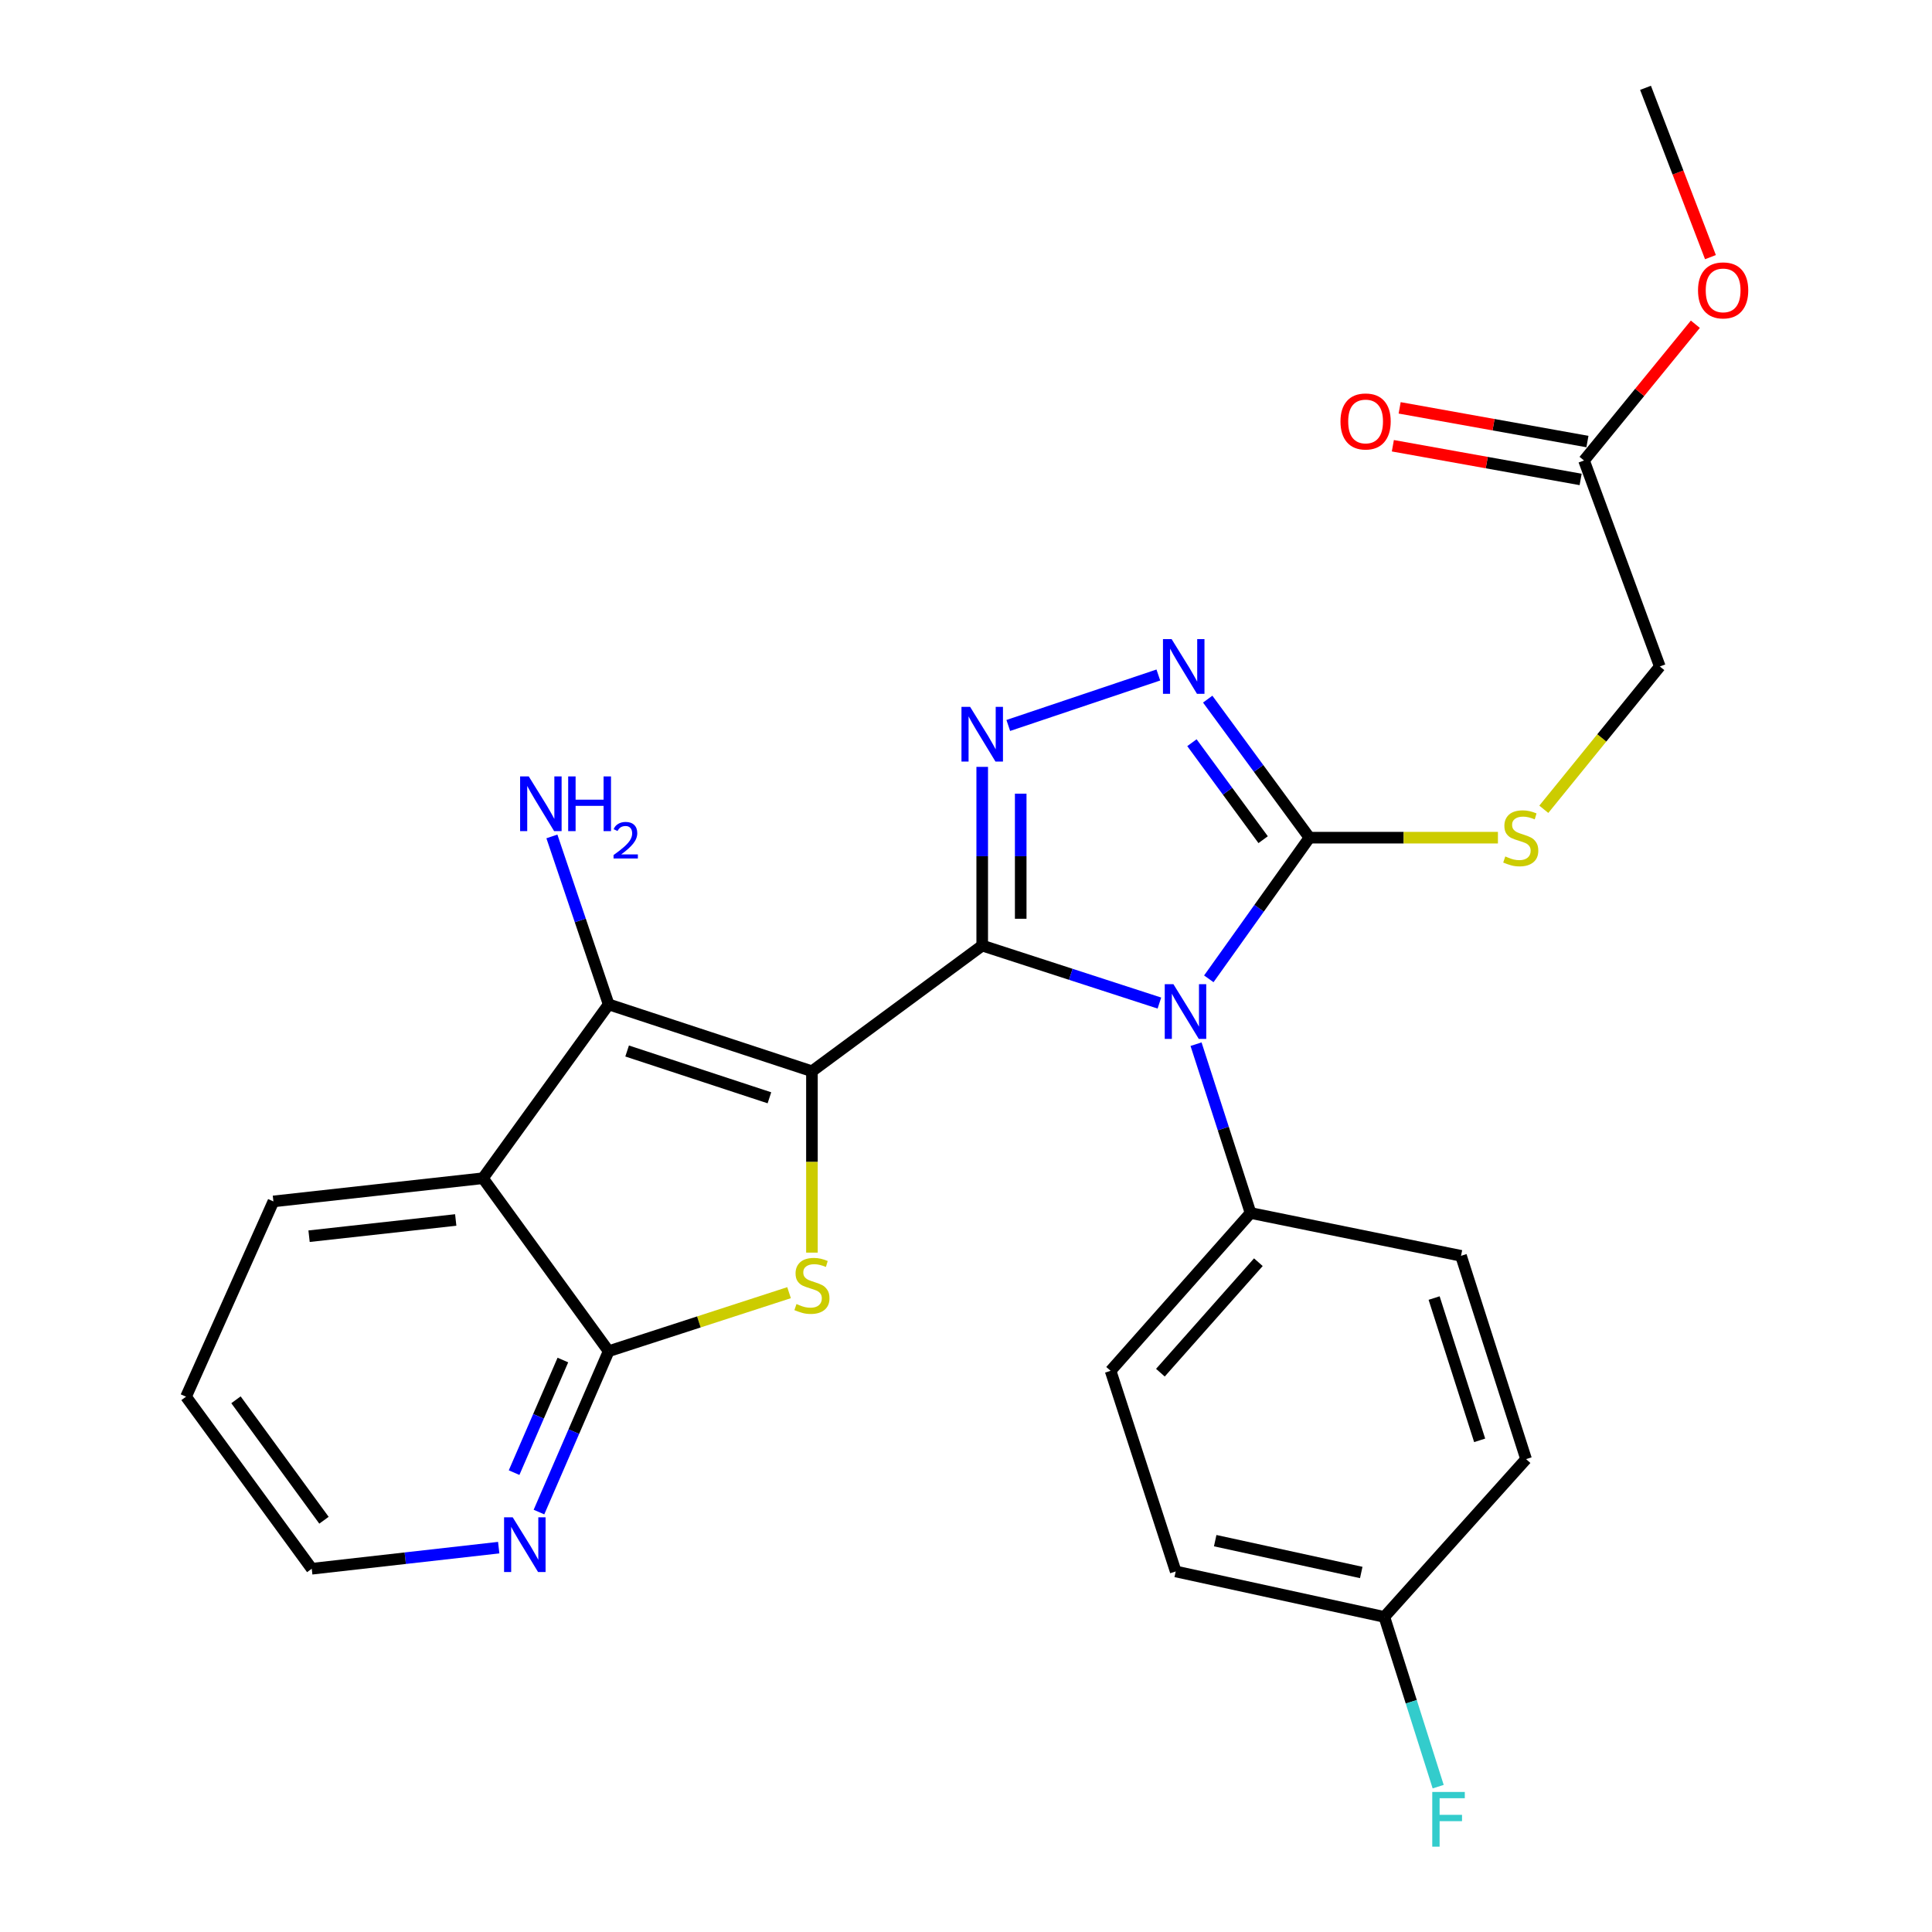 <?xml version='1.0' encoding='iso-8859-1'?>
<svg version='1.1' baseProfile='full'
              xmlns='http://www.w3.org/2000/svg'
                      xmlns:rdkit='http://www.rdkit.org/xml'
                      xmlns:xlink='http://www.w3.org/1999/xlink'
                  xml:space='preserve'
width='1000px' height='1000px' viewBox='0 0 1000 1000'>
<!-- END OF HEADER -->
<rect style='opacity:1.0;fill:#FFFFFF;stroke:none' width='1000' height='1000' x='0' y='0'> </rect>
<path class='bond-0' d='M 508.394,489.425 L 420.258,554.481' style='fill:none;fill-rule:evenodd;stroke:#000000;stroke-width:6px;stroke-linecap:butt;stroke-linejoin:miter;stroke-opacity:1' />
<path class='bond-1' d='M 508.394,489.425 L 554.25,504.303' style='fill:none;fill-rule:evenodd;stroke:#000000;stroke-width:6px;stroke-linecap:butt;stroke-linejoin:miter;stroke-opacity:1' />
<path class='bond-1' d='M 554.25,504.303 L 600.106,519.182' style='fill:none;fill-rule:evenodd;stroke:#0000FF;stroke-width:6px;stroke-linecap:butt;stroke-linejoin:miter;stroke-opacity:1' />
<path class='bond-2' d='M 508.394,489.425 L 508.394,443.177' style='fill:none;fill-rule:evenodd;stroke:#000000;stroke-width:6px;stroke-linecap:butt;stroke-linejoin:miter;stroke-opacity:1' />
<path class='bond-2' d='M 508.394,443.177 L 508.394,396.929' style='fill:none;fill-rule:evenodd;stroke:#0000FF;stroke-width:6px;stroke-linecap:butt;stroke-linejoin:miter;stroke-opacity:1' />
<path class='bond-2' d='M 528.319,475.551 L 528.319,443.177' style='fill:none;fill-rule:evenodd;stroke:#000000;stroke-width:6px;stroke-linecap:butt;stroke-linejoin:miter;stroke-opacity:1' />
<path class='bond-2' d='M 528.319,443.177 L 528.319,410.804' style='fill:none;fill-rule:evenodd;stroke:#0000FF;stroke-width:6px;stroke-linecap:butt;stroke-linejoin:miter;stroke-opacity:1' />
<path class='bond-3' d='M 420.258,554.481 L 420.258,601.418' style='fill:none;fill-rule:evenodd;stroke:#000000;stroke-width:6px;stroke-linecap:butt;stroke-linejoin:miter;stroke-opacity:1' />
<path class='bond-3' d='M 420.258,601.418 L 420.258,648.355' style='fill:none;fill-rule:evenodd;stroke:#CCCC00;stroke-width:6px;stroke-linecap:butt;stroke-linejoin:miter;stroke-opacity:1' />
<path class='bond-4' d='M 420.258,554.481 L 315.041,519.877' style='fill:none;fill-rule:evenodd;stroke:#000000;stroke-width:6px;stroke-linecap:butt;stroke-linejoin:miter;stroke-opacity:1' />
<path class='bond-4' d='M 398.25,568.219 L 324.598,543.996' style='fill:none;fill-rule:evenodd;stroke:#000000;stroke-width:6px;stroke-linecap:butt;stroke-linejoin:miter;stroke-opacity:1' />
<path class='bond-5' d='M 625.675,506.641 L 651.717,470.11' style='fill:none;fill-rule:evenodd;stroke:#0000FF;stroke-width:6px;stroke-linecap:butt;stroke-linejoin:miter;stroke-opacity:1' />
<path class='bond-5' d='M 651.717,470.11 L 677.76,433.578' style='fill:none;fill-rule:evenodd;stroke:#000000;stroke-width:6px;stroke-linecap:butt;stroke-linejoin:miter;stroke-opacity:1' />
<path class='bond-9' d='M 619.068,540.463 L 633.177,584.151' style='fill:none;fill-rule:evenodd;stroke:#0000FF;stroke-width:6px;stroke-linecap:butt;stroke-linejoin:miter;stroke-opacity:1' />
<path class='bond-9' d='M 633.177,584.151 L 647.285,627.84' style='fill:none;fill-rule:evenodd;stroke:#000000;stroke-width:6px;stroke-linecap:butt;stroke-linejoin:miter;stroke-opacity:1' />
<path class='bond-6' d='M 521.885,375.499 L 599.557,349.382' style='fill:none;fill-rule:evenodd;stroke:#0000FF;stroke-width:6px;stroke-linecap:butt;stroke-linejoin:miter;stroke-opacity:1' />
<path class='bond-8' d='M 408.412,669.087 L 361.726,684.235' style='fill:none;fill-rule:evenodd;stroke:#CCCC00;stroke-width:6px;stroke-linecap:butt;stroke-linejoin:miter;stroke-opacity:1' />
<path class='bond-8' d='M 361.726,684.235 L 315.041,699.383' style='fill:none;fill-rule:evenodd;stroke:#000000;stroke-width:6px;stroke-linecap:butt;stroke-linejoin:miter;stroke-opacity:1' />
<path class='bond-7' d='M 315.041,519.877 L 249.962,609.852' style='fill:none;fill-rule:evenodd;stroke:#000000;stroke-width:6px;stroke-linecap:butt;stroke-linejoin:miter;stroke-opacity:1' />
<path class='bond-13' d='M 315.041,519.877 L 300.351,476.405' style='fill:none;fill-rule:evenodd;stroke:#000000;stroke-width:6px;stroke-linecap:butt;stroke-linejoin:miter;stroke-opacity:1' />
<path class='bond-13' d='M 300.351,476.405 L 285.661,432.933' style='fill:none;fill-rule:evenodd;stroke:#0000FF;stroke-width:6px;stroke-linecap:butt;stroke-linejoin:miter;stroke-opacity:1' />
<path class='bond-10' d='M 677.76,433.578 L 726.542,433.578' style='fill:none;fill-rule:evenodd;stroke:#000000;stroke-width:6px;stroke-linecap:butt;stroke-linejoin:miter;stroke-opacity:1' />
<path class='bond-10' d='M 726.542,433.578 L 775.324,433.578' style='fill:none;fill-rule:evenodd;stroke:#CCCC00;stroke-width:6px;stroke-linecap:butt;stroke-linejoin:miter;stroke-opacity:1' />
<path class='bond-27' d='M 677.76,433.578 L 651.434,397.726' style='fill:none;fill-rule:evenodd;stroke:#000000;stroke-width:6px;stroke-linecap:butt;stroke-linejoin:miter;stroke-opacity:1' />
<path class='bond-27' d='M 651.434,397.726 L 625.108,361.874' style='fill:none;fill-rule:evenodd;stroke:#0000FF;stroke-width:6px;stroke-linecap:butt;stroke-linejoin:miter;stroke-opacity:1' />
<path class='bond-27' d='M 653.801,434.616 L 635.373,409.52' style='fill:none;fill-rule:evenodd;stroke:#000000;stroke-width:6px;stroke-linecap:butt;stroke-linejoin:miter;stroke-opacity:1' />
<path class='bond-27' d='M 635.373,409.52 L 616.945,384.423' style='fill:none;fill-rule:evenodd;stroke:#0000FF;stroke-width:6px;stroke-linecap:butt;stroke-linejoin:miter;stroke-opacity:1' />
<path class='bond-19' d='M 249.962,609.852 L 141.513,621.851' style='fill:none;fill-rule:evenodd;stroke:#000000;stroke-width:6px;stroke-linecap:butt;stroke-linejoin:miter;stroke-opacity:1' />
<path class='bond-19' d='M 235.886,631.456 L 159.971,639.856' style='fill:none;fill-rule:evenodd;stroke:#000000;stroke-width:6px;stroke-linecap:butt;stroke-linejoin:miter;stroke-opacity:1' />
<path class='bond-28' d='M 249.962,609.852 L 315.041,699.383' style='fill:none;fill-rule:evenodd;stroke:#000000;stroke-width:6px;stroke-linecap:butt;stroke-linejoin:miter;stroke-opacity:1' />
<path class='bond-11' d='M 315.041,699.383 L 297.003,741.012' style='fill:none;fill-rule:evenodd;stroke:#000000;stroke-width:6px;stroke-linecap:butt;stroke-linejoin:miter;stroke-opacity:1' />
<path class='bond-11' d='M 297.003,741.012 L 278.965,782.641' style='fill:none;fill-rule:evenodd;stroke:#0000FF;stroke-width:6px;stroke-linecap:butt;stroke-linejoin:miter;stroke-opacity:1' />
<path class='bond-11' d='M 291.346,703.95 L 278.72,733.09' style='fill:none;fill-rule:evenodd;stroke:#000000;stroke-width:6px;stroke-linecap:butt;stroke-linejoin:miter;stroke-opacity:1' />
<path class='bond-11' d='M 278.72,733.09 L 266.094,762.231' style='fill:none;fill-rule:evenodd;stroke:#0000FF;stroke-width:6px;stroke-linecap:butt;stroke-linejoin:miter;stroke-opacity:1' />
<path class='bond-15' d='M 647.285,627.84 L 574.845,709.534' style='fill:none;fill-rule:evenodd;stroke:#000000;stroke-width:6px;stroke-linecap:butt;stroke-linejoin:miter;stroke-opacity:1' />
<path class='bond-15' d='M 651.327,653.313 L 600.62,710.499' style='fill:none;fill-rule:evenodd;stroke:#000000;stroke-width:6px;stroke-linecap:butt;stroke-linejoin:miter;stroke-opacity:1' />
<path class='bond-16' d='M 647.285,627.84 L 756.221,650.012' style='fill:none;fill-rule:evenodd;stroke:#000000;stroke-width:6px;stroke-linecap:butt;stroke-linejoin:miter;stroke-opacity:1' />
<path class='bond-17' d='M 799.073,418.886 L 829.093,381.926' style='fill:none;fill-rule:evenodd;stroke:#CCCC00;stroke-width:6px;stroke-linecap:butt;stroke-linejoin:miter;stroke-opacity:1' />
<path class='bond-17' d='M 829.093,381.926 L 859.114,344.966' style='fill:none;fill-rule:evenodd;stroke:#000000;stroke-width:6px;stroke-linecap:butt;stroke-linejoin:miter;stroke-opacity:1' />
<path class='bond-24' d='M 258.133,801.056 L 209.747,806.52' style='fill:none;fill-rule:evenodd;stroke:#0000FF;stroke-width:6px;stroke-linecap:butt;stroke-linejoin:miter;stroke-opacity:1' />
<path class='bond-24' d='M 209.747,806.52 L 161.361,811.983' style='fill:none;fill-rule:evenodd;stroke:#000000;stroke-width:6px;stroke-linecap:butt;stroke-linejoin:miter;stroke-opacity:1' />
<path class='bond-12' d='M 819.894,238.354 L 859.114,344.966' style='fill:none;fill-rule:evenodd;stroke:#000000;stroke-width:6px;stroke-linecap:butt;stroke-linejoin:miter;stroke-opacity:1' />
<path class='bond-14' d='M 821.654,228.548 L 773.057,219.827' style='fill:none;fill-rule:evenodd;stroke:#000000;stroke-width:6px;stroke-linecap:butt;stroke-linejoin:miter;stroke-opacity:1' />
<path class='bond-14' d='M 773.057,219.827 L 724.46,211.106' style='fill:none;fill-rule:evenodd;stroke:#FF0000;stroke-width:6px;stroke-linecap:butt;stroke-linejoin:miter;stroke-opacity:1' />
<path class='bond-14' d='M 818.134,248.16 L 769.537,239.439' style='fill:none;fill-rule:evenodd;stroke:#000000;stroke-width:6px;stroke-linecap:butt;stroke-linejoin:miter;stroke-opacity:1' />
<path class='bond-14' d='M 769.537,239.439 L 720.941,230.718' style='fill:none;fill-rule:evenodd;stroke:#FF0000;stroke-width:6px;stroke-linecap:butt;stroke-linejoin:miter;stroke-opacity:1' />
<path class='bond-22' d='M 819.894,238.354 L 848.702,203.089' style='fill:none;fill-rule:evenodd;stroke:#000000;stroke-width:6px;stroke-linecap:butt;stroke-linejoin:miter;stroke-opacity:1' />
<path class='bond-22' d='M 848.702,203.089 L 877.51,167.823' style='fill:none;fill-rule:evenodd;stroke:#FF0000;stroke-width:6px;stroke-linecap:butt;stroke-linejoin:miter;stroke-opacity:1' />
<path class='bond-20' d='M 574.845,709.534 L 608.541,813.378' style='fill:none;fill-rule:evenodd;stroke:#000000;stroke-width:6px;stroke-linecap:butt;stroke-linejoin:miter;stroke-opacity:1' />
<path class='bond-21' d='M 756.221,650.012 L 789.895,755.229' style='fill:none;fill-rule:evenodd;stroke:#000000;stroke-width:6px;stroke-linecap:butt;stroke-linejoin:miter;stroke-opacity:1' />
<path class='bond-21' d='M 742.295,671.868 L 765.867,745.52' style='fill:none;fill-rule:evenodd;stroke:#000000;stroke-width:6px;stroke-linecap:butt;stroke-linejoin:miter;stroke-opacity:1' />
<path class='bond-18' d='M 716.537,836.912 L 789.895,755.229' style='fill:none;fill-rule:evenodd;stroke:#000000;stroke-width:6px;stroke-linecap:butt;stroke-linejoin:miter;stroke-opacity:1' />
<path class='bond-23' d='M 716.537,836.912 L 730.466,880.84' style='fill:none;fill-rule:evenodd;stroke:#000000;stroke-width:6px;stroke-linecap:butt;stroke-linejoin:miter;stroke-opacity:1' />
<path class='bond-23' d='M 730.466,880.84 L 744.395,924.768' style='fill:none;fill-rule:evenodd;stroke:#33CCCC;stroke-width:6px;stroke-linecap:butt;stroke-linejoin:miter;stroke-opacity:1' />
<path class='bond-29' d='M 716.537,836.912 L 608.541,813.378' style='fill:none;fill-rule:evenodd;stroke:#000000;stroke-width:6px;stroke-linecap:butt;stroke-linejoin:miter;stroke-opacity:1' />
<path class='bond-29' d='M 704.58,813.914 L 628.983,797.44' style='fill:none;fill-rule:evenodd;stroke:#000000;stroke-width:6px;stroke-linecap:butt;stroke-linejoin:miter;stroke-opacity:1' />
<path class='bond-26' d='M 141.513,621.851 L 96.293,722.928' style='fill:none;fill-rule:evenodd;stroke:#000000;stroke-width:6px;stroke-linecap:butt;stroke-linejoin:miter;stroke-opacity:1' />
<path class='bond-25' d='M 885.324,133.093 L 868.522,89.274' style='fill:none;fill-rule:evenodd;stroke:#FF0000;stroke-width:6px;stroke-linecap:butt;stroke-linejoin:miter;stroke-opacity:1' />
<path class='bond-25' d='M 868.522,89.274 L 851.719,45.455' style='fill:none;fill-rule:evenodd;stroke:#000000;stroke-width:6px;stroke-linecap:butt;stroke-linejoin:miter;stroke-opacity:1' />
<path class='bond-30' d='M 161.361,811.983 L 96.293,722.928' style='fill:none;fill-rule:evenodd;stroke:#000000;stroke-width:6px;stroke-linecap:butt;stroke-linejoin:miter;stroke-opacity:1' />
<path class='bond-30' d='M 167.689,786.87 L 122.142,724.531' style='fill:none;fill-rule:evenodd;stroke:#000000;stroke-width:6px;stroke-linecap:butt;stroke-linejoin:miter;stroke-opacity:1' />
<path  class='atom-2' d='M 607.351 509.404
L 616.631 524.404
Q 617.551 525.884, 619.031 528.564
Q 620.511 531.244, 620.591 531.404
L 620.591 509.404
L 624.351 509.404
L 624.351 537.724
L 620.471 537.724
L 610.511 521.324
Q 609.351 519.404, 608.111 517.204
Q 606.911 515.004, 606.551 514.324
L 606.551 537.724
L 602.871 537.724
L 602.871 509.404
L 607.351 509.404
' fill='#0000FF'/>
<path  class='atom-3' d='M 502.134 365.875
L 511.414 380.875
Q 512.334 382.355, 513.814 385.035
Q 515.294 387.715, 515.374 387.875
L 515.374 365.875
L 519.134 365.875
L 519.134 394.195
L 515.254 394.195
L 505.294 377.795
Q 504.134 375.875, 502.894 373.675
Q 501.694 371.475, 501.334 370.795
L 501.334 394.195
L 497.654 394.195
L 497.654 365.875
L 502.134 365.875
' fill='#0000FF'/>
<path  class='atom-4' d='M 412.258 674.964
Q 412.578 675.084, 413.898 675.644
Q 415.218 676.204, 416.658 676.564
Q 418.138 676.884, 419.578 676.884
Q 422.258 676.884, 423.818 675.604
Q 425.378 674.284, 425.378 672.004
Q 425.378 670.444, 424.578 669.484
Q 423.818 668.524, 422.618 668.004
Q 421.418 667.484, 419.418 666.884
Q 416.898 666.124, 415.378 665.404
Q 413.898 664.684, 412.818 663.164
Q 411.778 661.644, 411.778 659.084
Q 411.778 655.524, 414.178 653.324
Q 416.618 651.124, 421.418 651.124
Q 424.698 651.124, 428.418 652.684
L 427.498 655.764
Q 424.098 654.364, 421.538 654.364
Q 418.778 654.364, 417.258 655.524
Q 415.738 656.644, 415.778 658.604
Q 415.778 660.124, 416.538 661.044
Q 417.338 661.964, 418.458 662.484
Q 419.618 663.004, 421.538 663.604
Q 424.098 664.404, 425.618 665.204
Q 427.138 666.004, 428.218 667.644
Q 429.338 669.244, 429.338 672.004
Q 429.338 675.924, 426.698 678.044
Q 424.098 680.124, 419.738 680.124
Q 417.218 680.124, 415.298 679.564
Q 413.418 679.044, 411.178 678.124
L 412.258 674.964
' fill='#CCCC00'/>
<path  class='atom-7' d='M 606.432 330.806
L 615.712 345.806
Q 616.632 347.286, 618.112 349.966
Q 619.592 352.646, 619.672 352.806
L 619.672 330.806
L 623.432 330.806
L 623.432 359.126
L 619.552 359.126
L 609.592 342.726
Q 608.432 340.806, 607.192 338.606
Q 605.992 336.406, 605.632 335.726
L 605.632 359.126
L 601.952 359.126
L 601.952 330.806
L 606.432 330.806
' fill='#0000FF'/>
<path  class='atom-11' d='M 779.139 443.298
Q 779.459 443.418, 780.779 443.978
Q 782.099 444.538, 783.539 444.898
Q 785.019 445.218, 786.459 445.218
Q 789.139 445.218, 790.699 443.938
Q 792.259 442.618, 792.259 440.338
Q 792.259 438.778, 791.459 437.818
Q 790.699 436.858, 789.499 436.338
Q 788.299 435.818, 786.299 435.218
Q 783.779 434.458, 782.259 433.738
Q 780.779 433.018, 779.699 431.498
Q 778.659 429.978, 778.659 427.418
Q 778.659 423.858, 781.059 421.658
Q 783.499 419.458, 788.299 419.458
Q 791.579 419.458, 795.299 421.018
L 794.379 424.098
Q 790.979 422.698, 788.419 422.698
Q 785.659 422.698, 784.139 423.858
Q 782.619 424.978, 782.659 426.938
Q 782.659 428.458, 783.419 429.378
Q 784.219 430.298, 785.339 430.818
Q 786.499 431.338, 788.419 431.938
Q 790.979 432.738, 792.499 433.538
Q 794.019 434.338, 795.099 435.978
Q 796.219 437.578, 796.219 440.338
Q 796.219 444.258, 793.579 446.378
Q 790.979 448.458, 786.619 448.458
Q 784.099 448.458, 782.179 447.898
Q 780.299 447.378, 778.059 446.458
L 779.139 443.298
' fill='#CCCC00'/>
<path  class='atom-12' d='M 265.388 785.37
L 274.668 800.37
Q 275.588 801.85, 277.068 804.53
Q 278.548 807.21, 278.628 807.37
L 278.628 785.37
L 282.388 785.37
L 282.388 813.69
L 278.508 813.69
L 268.548 797.29
Q 267.388 795.37, 266.148 793.17
Q 264.948 790.97, 264.588 790.29
L 264.588 813.69
L 260.908 813.69
L 260.908 785.37
L 265.388 785.37
' fill='#0000FF'/>
<path  class='atom-14' d='M 273.69 401.873
L 282.97 416.873
Q 283.89 418.353, 285.37 421.033
Q 286.85 423.713, 286.93 423.873
L 286.93 401.873
L 290.69 401.873
L 290.69 430.193
L 286.81 430.193
L 276.85 413.793
Q 275.69 411.873, 274.45 409.673
Q 273.25 407.473, 272.89 406.793
L 272.89 430.193
L 269.21 430.193
L 269.21 401.873
L 273.69 401.873
' fill='#0000FF'/>
<path  class='atom-14' d='M 294.09 401.873
L 297.93 401.873
L 297.93 413.913
L 312.41 413.913
L 312.41 401.873
L 316.25 401.873
L 316.25 430.193
L 312.41 430.193
L 312.41 417.113
L 297.93 417.113
L 297.93 430.193
L 294.09 430.193
L 294.09 401.873
' fill='#0000FF'/>
<path  class='atom-14' d='M 317.623 429.2
Q 318.309 427.431, 319.946 426.454
Q 321.583 425.451, 323.853 425.451
Q 326.678 425.451, 328.262 426.982
Q 329.846 428.513, 329.846 431.232
Q 329.846 434.004, 327.787 436.592
Q 325.754 439.179, 321.53 442.241
L 330.163 442.241
L 330.163 444.353
L 317.57 444.353
L 317.57 442.584
Q 321.055 440.103, 323.114 438.255
Q 325.199 436.407, 326.203 434.744
Q 327.206 433.08, 327.206 431.364
Q 327.206 429.569, 326.308 428.566
Q 325.411 427.563, 323.853 427.563
Q 322.348 427.563, 321.345 428.17
Q 320.342 428.777, 319.629 430.124
L 317.623 429.2
' fill='#0000FF'/>
<path  class='atom-15' d='M 693.829 218.144
Q 693.829 211.344, 697.189 207.544
Q 700.549 203.744, 706.829 203.744
Q 713.109 203.744, 716.469 207.544
Q 719.829 211.344, 719.829 218.144
Q 719.829 225.024, 716.429 228.944
Q 713.029 232.824, 706.829 232.824
Q 700.589 232.824, 697.189 228.944
Q 693.829 225.064, 693.829 218.144
M 706.829 229.624
Q 711.149 229.624, 713.469 226.744
Q 715.829 223.824, 715.829 218.144
Q 715.829 212.584, 713.469 209.784
Q 711.149 206.944, 706.829 206.944
Q 702.509 206.944, 700.149 209.744
Q 697.829 212.544, 697.829 218.144
Q 697.829 223.864, 700.149 226.744
Q 702.509 229.624, 706.829 229.624
' fill='#FF0000'/>
<path  class='atom-23' d='M 878.891 150.298
Q 878.891 143.498, 882.251 139.698
Q 885.611 135.898, 891.891 135.898
Q 898.171 135.898, 901.531 139.698
Q 904.891 143.498, 904.891 150.298
Q 904.891 157.178, 901.491 161.098
Q 898.091 164.978, 891.891 164.978
Q 885.651 164.978, 882.251 161.098
Q 878.891 157.218, 878.891 150.298
M 891.891 161.778
Q 896.211 161.778, 898.531 158.898
Q 900.891 155.978, 900.891 150.298
Q 900.891 144.738, 898.531 141.938
Q 896.211 139.098, 891.891 139.098
Q 887.571 139.098, 885.211 141.898
Q 882.891 144.698, 882.891 150.298
Q 882.891 156.018, 885.211 158.898
Q 887.571 161.778, 891.891 161.778
' fill='#FF0000'/>
<path  class='atom-24' d='M 741.337 927.515
L 758.177 927.515
L 758.177 930.755
L 745.137 930.755
L 745.137 939.355
L 756.737 939.355
L 756.737 942.635
L 745.137 942.635
L 745.137 955.835
L 741.337 955.835
L 741.337 927.515
' fill='#33CCCC'/>
</svg>
